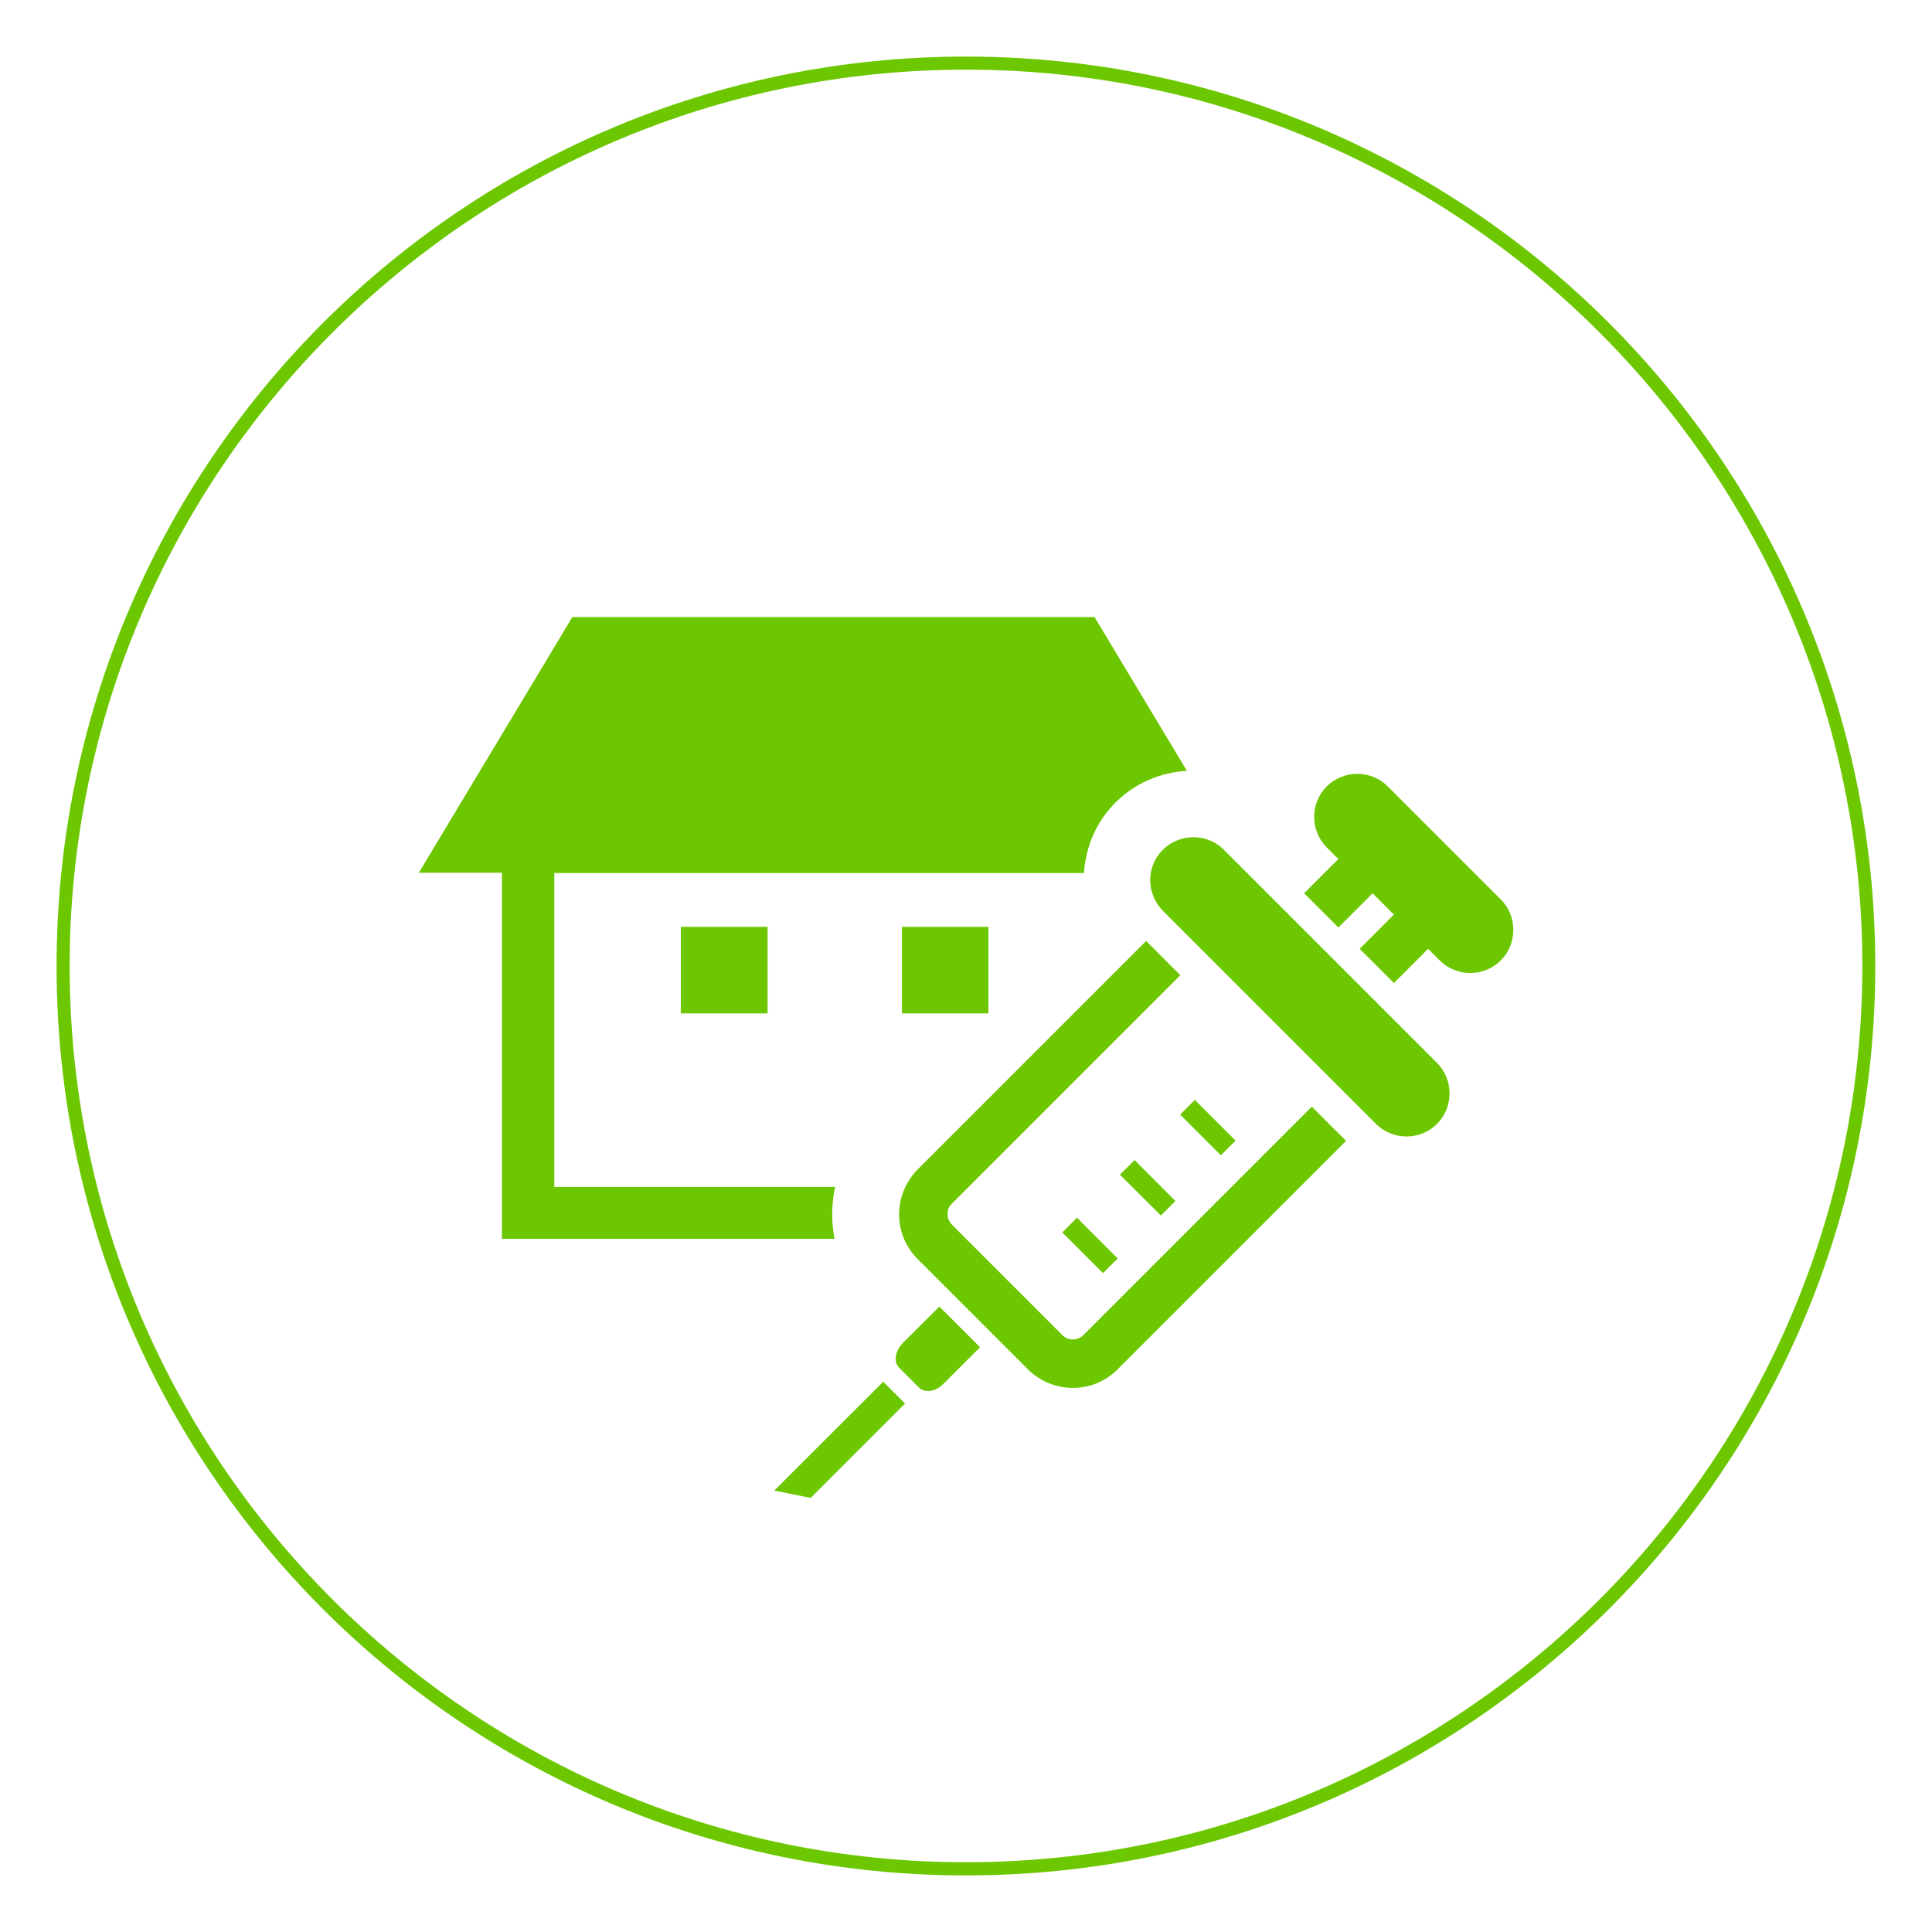 <?xml version="1.0" encoding="UTF-8"?><svg id="_レイヤー_1" xmlns="http://www.w3.org/2000/svg" width="147.85" height="147.85" viewBox="0 0 147.85 147.85"><defs><style>.cls-1{fill:#6cc700;}</style></defs><g><g><path class="cls-1" d="M82.92,102.16c-.12,.12-.24,.19-.38,.26-.21,.09-.43,.1-.65,.07-.22-.05-.41-.14-.58-.31l-8.45-8.45c-.12-.12-.19-.24-.26-.38-.09-.21-.1-.43-.07-.65s.14-.41,.31-.58l17.49-17.49-2.62-2.62-17.49,17.49c-.46,.46-.82,1.03-1.06,1.61-.36,.87-.44,1.83-.27,2.74s.63,1.8,1.33,2.5l8.45,8.45c.46,.46,1.03,.82,1.61,1.06,.87,.36,1.83,.44,2.74,.27s1.8-.63,2.5-1.33l17.49-17.49-2.62-2.62-17.49,17.49,.02-.02Z"/><path class="cls-1" d="M69.07,102.81c-.58,.58-.7,1.42-.26,1.86l1.51,1.51c.44,.44,1.27,.33,1.86-.26l2.82-2.82-3.11-3.11-2.84,2.82h.02Z"/><polygon class="cls-1" points="59.25 114.07 62.04 114.63 69.26 107.41 67.59 105.74 59.25 114.07"/><path class="cls-1" d="M93.66,65.03c-1.28-1.28-3.37-1.28-4.67,0s-1.28,3.37,0,4.67l16.31,16.31c1.28,1.28,3.39,1.28,4.67,0s1.28-3.39,0-4.67c0,0-16.31-16.31-16.31-16.31Z"/><path class="cls-1" d="M114.82,68.8l-8.62-8.62c-1.28-1.28-3.37-1.28-4.67,0-1.28,1.28-1.28,3.39,0,4.67l.89,.89-2.62,2.62,2.62,2.62,2.62-2.62,1.63,1.63-2.62,2.62,2.62,2.62,2.62-2.62,.89,.89c1.28,1.28,3.39,1.28,4.67,0s1.28-3.39,0-4.67l-.02-.02Z"/><rect class="cls-1" x="91.64" y="84.08" width="1.59" height="4.41" transform="translate(-33.94 90.64) rotate(-45)"/><polygon class="cls-1" points="88.84 93.02 89.95 91.91 86.83 88.78 85.7 89.89 88.84 93.02"/><rect class="cls-1" x="82.62" y="93.1" width="1.59" height="4.41" transform="translate(-42.96 86.9) rotate(-45)"/></g><g><path class="cls-1" d="M63.86,94.8v-.02c-.26-1.32-.22-2.67,.05-3.95h-21.49v-24.02h40.53c.14-2.04,.96-3.94,2.41-5.39,1.47-1.47,3.4-2.31,5.47-2.43l-7.07-11.77H43.8l-11.75,19.57h6.36v28.01h25.44Z"/><rect class="cls-1" x="52.1" y="70.93" width="6.64" height="6.62"/><rect class="cls-1" x="69.02" y="70.93" width="6.62" height="6.62"/></g></g><path class="cls-1" d="M73.93,5.33c37.82,0,68.59,30.77,68.59,68.59s-30.77,68.59-68.59,68.59S5.33,111.75,5.33,73.93,36.1,5.33,73.93,5.33m0-1C35.49,4.33,4.33,35.49,4.33,73.93s31.16,69.59,69.59,69.59,69.59-31.16,69.59-69.59S112.36,4.33,73.93,4.33h0Z"/></svg>